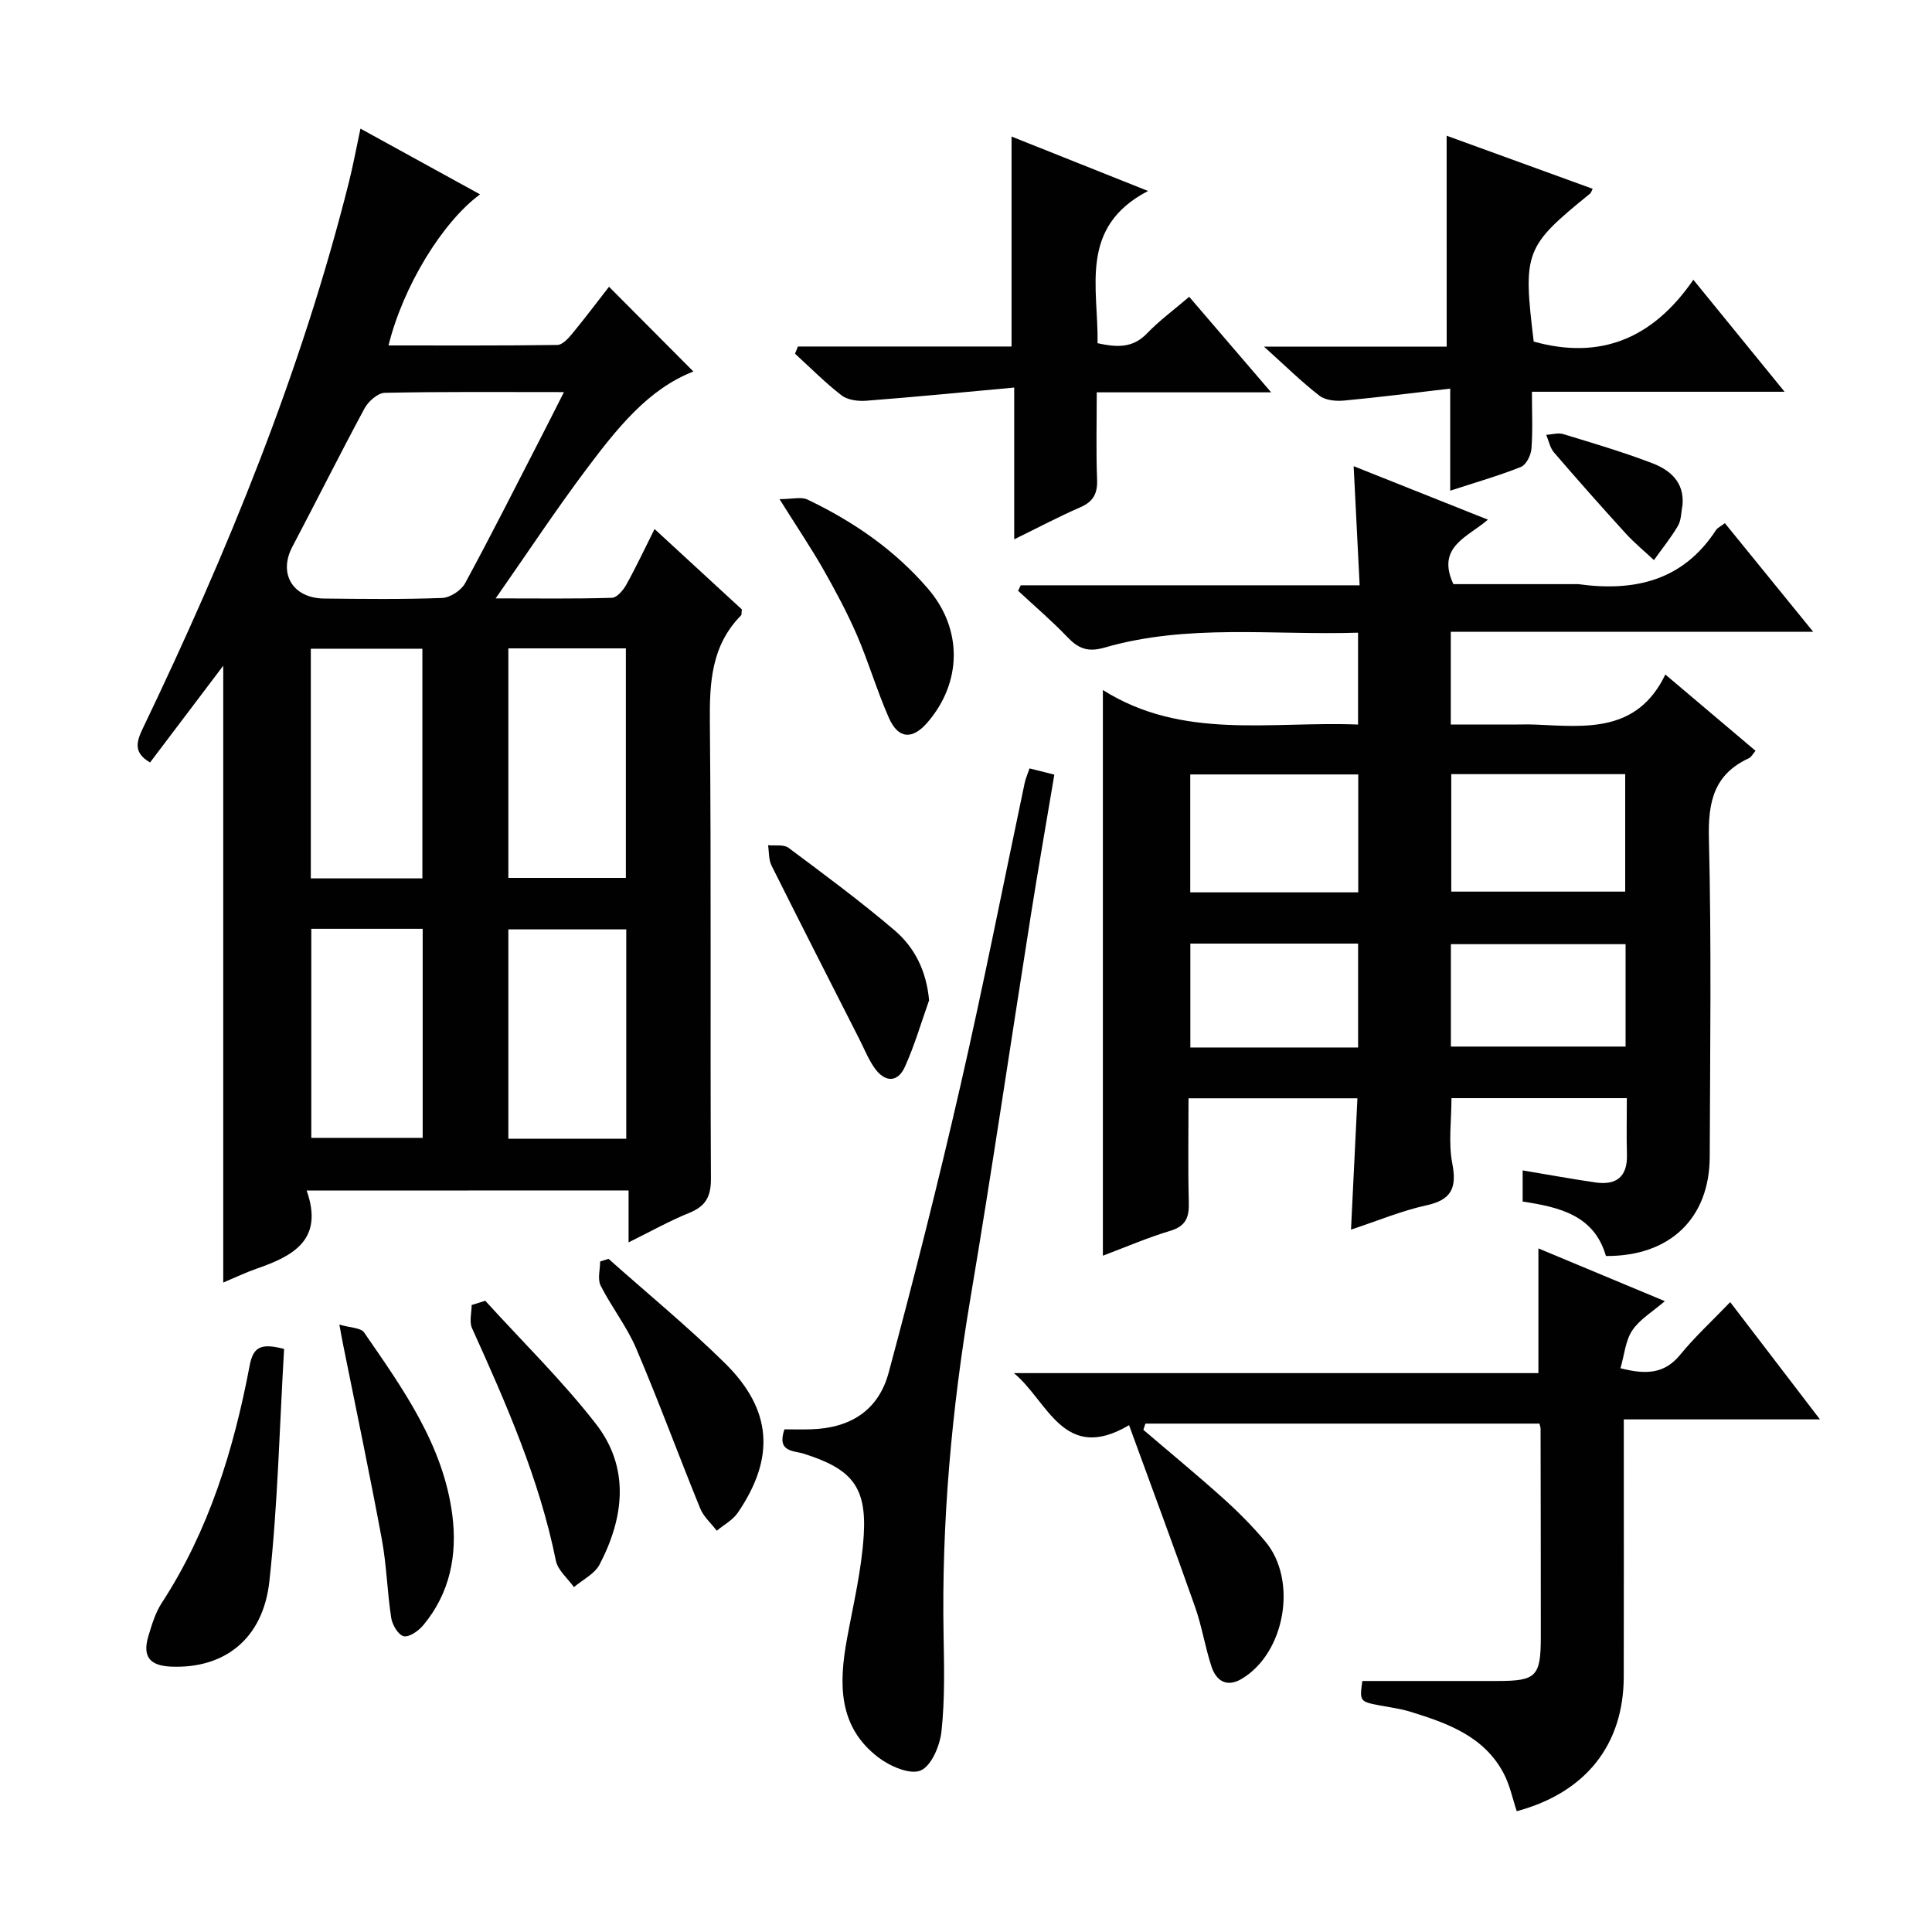 <svg enable-background="new 0 0 400 400" viewBox="0 0 400 400" xmlns="http://www.w3.org/2000/svg"><g fill="#010102"><path d="m63.49 246.49c3.61 10.22-2.82 13.56-10.37 16.18-2.31.8-4.54 1.88-6.9 2.87 0-42.68 0-84.92 0-127.71-5.14 6.79-10.15 13.42-15.15 20.03-3.43-1.98-2.88-4.2-1.5-7.06 17.49-36.46 32.79-73.75 42.67-113.09.85-3.37 1.47-6.79 2.39-11.08 8.34 4.58 16.47 9.05 24.76 13.61-7.84 5.76-15.98 19.17-18.95 31.28 11.74 0 23.34.06 34.94-.1 1.03-.01 2.23-1.29 3.02-2.25 2.75-3.34 5.35-6.79 7.69-9.8 5.88 5.91 11.71 11.76 17.47 17.55-9.38 3.62-15.87 11.86-22.13 20.19-6.27 8.34-12.02 17.06-18.81 26.78 8.99 0 16.53.11 24.07-.12 1.04-.03 2.35-1.57 2.98-2.72 2.01-3.61 3.76-7.36 5.85-11.52 6.25 5.76 12.23 11.26 18.07 16.64-.08.64-.01 1.08-.18 1.26-6.13 6.22-6.52 13.86-6.44 22.08.3 31.49.05 62.99.22 94.48.02 3.74-1.06 5.73-4.48 7.12-4.12 1.67-8.02 3.87-12.57 6.11 0-3.84 0-7.09 0-10.75-22.12.02-43.82.02-66.65.02zm53.27-165.31c-13.17 0-25.15-.11-37.11.15-1.44.03-3.39 1.77-4.17 3.21-5.12 9.49-9.93 19.14-14.96 28.68-2.92 5.54.08 10.63 6.57 10.7 8.15.09 16.31.19 24.45-.12 1.66-.06 3.94-1.56 4.75-3.04 5.46-10.06 10.61-20.3 15.85-30.48 1.41-2.74 2.79-5.49 4.62-9.1zm12.82 100.58c0-16.11 0-31.78 0-47.52-8.26 0-16.17 0-24.33 0v47.52zm-42.13.1c0-16.2 0-31.89 0-47.55-7.96 0-15.53 0-23.1 0v47.55zm42.21 53.9c0-14.7 0-28.94 0-43.34-8.31 0-16.34 0-24.41 0v43.34zm-65.21-43.46v43.28h23.06c0-14.63 0-28.84 0-43.28-7.75 0-15.18 0-23.06 0z"/><path d="m300.51 227.36c0 4.67-.66 9.24.17 13.52.99 5.13-.19 7.55-5.43 8.69-4.97 1.08-9.74 3.09-15.54 5.01.46-9.47.89-18.17 1.33-27.19-11.68 0-23.07 0-34.97 0 0 7.35-.13 14.47.06 21.58.08 3.06-.6 4.89-3.84 5.86-4.73 1.42-9.3 3.4-13.95 5.15 0-38.86 0-77.38 0-117.12 16.53 10.43 34.71 6.42 52.83 7.15 0-6.31 0-12.35 0-19.02-17.6.56-35.27-1.9-52.5 3.09-3.5 1.01-5.44.17-7.71-2.21-3.21-3.36-6.76-6.38-10.17-9.55.18-.38.36-.76.54-1.14h70.17c-.42-8.45-.82-16.28-1.24-24.66 9.26 3.69 18.16 7.23 27.79 11.07-4.12 3.61-10.76 5.57-7.14 13.35h25.35c.17 0 .34-.02.5 0 11.6 1.6 21.67-.67 28.52-11.19.33-.5.99-.78 1.84-1.43 5.97 7.34 11.81 14.52 18.28 22.48-25.43 0-50.08 0-75.03 0v19.21h12.63c1.67 0 3.33-.06 5 .01 10.35.46 20.96 1.73 26.79-10.37 6.64 5.62 12.56 10.62 18.67 15.79-.55.64-.86 1.31-1.37 1.54-7.21 3.33-8.47 9-8.28 16.55.54 21.98.25 43.98.17 65.97-.04 12.76-8.27 20.64-21.49 20.54-2.41-8.37-9.47-10.1-17.24-11.27 0-2.03 0-4.11 0-6.45 5.05.84 10.04 1.76 15.06 2.49 4.35.63 6.67-1.17 6.53-5.8-.11-3.79-.02-7.58-.02-11.65-12.43 0-24.32 0-36.31 0zm-.04-67.08v24.32h36.01c0-8.31 0-16.21 0-24.32-12.11 0-23.87 0-36.01 0zm-19.26 24.47c0-8.3 0-16.34 0-24.41-11.8 0-23.21 0-34.78 0v24.41zm55.35 10.73c-12.5 0-24.38 0-36.17 0v21.2h36.17c0-7.21 0-14.12 0-21.2zm-55.38 21.39c0-7.46 0-14.49 0-21.51-11.82 0-23.23 0-34.73 0v21.51z"/><path d="m236.72 296.03c5.51 4.71 11.11 9.32 16.5 14.16 3.09 2.77 6.04 5.75 8.72 8.92 6.78 8.02 4.15 23.13-4.86 28.48-3.05 1.81-5.25.47-6.24-2.51-1.35-4.08-2-8.39-3.43-12.43-4.33-12.3-8.89-24.52-13.65-37.58-13.57 8.01-16.79-5.01-23.85-10.78h108.6c0-8.78 0-16.99 0-25.82 8.49 3.54 16.97 7.08 26.18 10.92-2.54 2.19-5.2 3.75-6.74 6.05-1.42 2.11-1.63 5.02-2.45 7.84 5.31 1.36 9.12 1.18 12.38-2.81 3.04-3.72 6.62-7.01 10.34-10.88 6.22 8.13 12.11 15.82 18.58 24.28-13.84 0-26.85 0-40.61 0v5.84c0 15.82.03 31.65-.01 47.47-.04 14.07-7.87 23.96-22.15 27.81-.87-2.58-1.42-5.36-2.68-7.77-4.06-7.76-11.67-10.45-19.37-12.83-2.05-.63-4.21-.9-6.33-1.3-4.11-.78-4.19-.89-3.59-5.06h27.91c8.14 0 9.04-.9 9.04-9.25 0-14.32-.02-28.65-.05-42.97 0-.32-.14-.64-.23-1.07-27.18 0-54.38 0-81.58 0-.15.41-.29.85-.43 1.29z"/><path d="m162.41 295.93c1.92 0 3.73.05 5.54-.01 8.1-.25 13.93-3.9 16.04-11.74 5.29-19.67 10.28-39.43 14.83-59.28 4.78-20.84 8.9-41.84 13.32-62.76.2-.95.61-1.86 1.01-3.05 1.71.43 3.23.81 5.14 1.29-1.66 9.91-3.35 19.52-4.87 29.15-4.18 26.39-8.05 52.83-12.49 79.18-3.9 23.17-6.01 46.43-5.57 69.93.12 6.62.27 13.29-.44 19.84-.32 2.95-2.09 7.16-4.33 8.09-2.21.92-6.36-.9-8.74-2.72-8.33-6.34-8.19-15.26-6.5-24.49 1.31-7.16 3.04-14.32 3.48-21.55.61-10.11-2.59-13.73-12.47-16.85-2.06-.65-5.58-.28-3.95-5.03z"/><path d="m299.51 28.1c10.02 3.64 20.11 7.31 30.24 10.99-.26.48-.34.83-.56 1.01-13.51 10.96-13.91 12.02-11.65 30.62 13.79 3.84 24.65-.59 33.05-12.8 6.46 7.93 12.35 15.15 18.89 23.19-17.86 0-34.73 0-52.31 0 0 4.27.19 8.05-.1 11.79-.1 1.34-1.08 3.32-2.15 3.76-4.59 1.84-9.37 3.2-14.67 4.93 0-6.85 0-13.22 0-21.13-7.73.89-14.83 1.81-21.96 2.47-1.69.16-3.87-.04-5.11-1-3.65-2.81-6.95-6.08-11.48-10.16h37.82c-.01-14.93-.01-29.15-.01-43.67z"/><path d="m263.18 81.23c-12.79 0-24.08 0-36.11 0 0 6.23-.16 12.16.07 18.07.11 2.92-.81 4.58-3.52 5.75-4.36 1.89-8.57 4.13-13.64 6.61 0-10.52 0-20.22 0-31.42-10.68.98-20.66 1.96-30.66 2.73-1.69.13-3.83-.15-5.09-1.12-3.4-2.62-6.44-5.71-9.63-8.62.2-.5.4-.99.6-1.49h44.23c0-14.91 0-28.96 0-43.47 9.01 3.59 17.92 7.15 28.26 11.27-14.39 7.49-10.27 19.97-10.45 31.52 3.88.83 7.22 1.12 10.24-2.04 2.51-2.62 5.48-4.79 8.73-7.57 5.41 6.33 10.74 12.53 16.97 19.78z"/><path d="m58.82 279.28c-.95 16.08-1.3 32.18-3.05 48.13-1.31 11.96-9.35 18.09-20.3 17.65-4.5-.18-6.01-2.09-4.75-6.32.71-2.36 1.45-4.84 2.77-6.87 9.78-15.02 14.9-31.77 18.2-49.14.74-3.92 2.35-4.68 7.13-3.45z"/><path d="m100.47 269.31c7.68 8.45 15.89 16.48 22.89 25.47 7.07 9.08 5.88 19.36.78 29.13-1.02 1.95-3.5 3.15-5.31 4.69-1.29-1.81-3.33-3.48-3.74-5.47-3.42-16.92-10.31-32.55-17.36-48.14-.61-1.34-.08-3.19-.08-4.8.94-.3 1.88-.59 2.82-.88z"/><path d="m161.39 103.34c2.65 0 4.5-.53 5.79.09 9.51 4.54 18.1 10.45 24.99 18.5 7.17 8.37 7 19.35-.15 27.65-3.11 3.61-6.04 3.44-7.98-.94-2.47-5.59-4.19-11.51-6.61-17.12-2.03-4.69-4.47-9.23-7-13.69-2.54-4.44-5.41-8.7-9.04-14.49z"/><path d="m125.99 260.63c8.06 7.18 16.43 14.04 24.11 21.61 9.79 9.66 10.41 19.59 2.65 30.96-1.04 1.52-2.88 2.49-4.35 3.72-1.16-1.53-2.73-2.89-3.43-4.61-4.49-11.02-8.59-22.2-13.26-33.14-1.94-4.55-5.11-8.56-7.36-13.01-.67-1.34-.1-3.3-.1-4.98.58-.18 1.16-.36 1.74-.55z"/><path d="m70.26 274.24c2.28.68 4.44.64 5.12 1.63 8.02 11.63 16.37 23.23 18.26 37.74 1.08 8.29-.46 16.26-6.04 22.91-.97 1.15-2.89 2.5-4.02 2.24-1.12-.26-2.36-2.35-2.58-3.78-.84-5.4-.95-10.93-1.95-16.3-2.47-13.34-5.27-26.62-7.94-39.93-.23-1.11-.43-2.22-.85-4.51z"/><path d="m192.36 207.1c-1.64 4.62-3.01 9.36-5.03 13.81-1.5 3.31-4.15 3.14-6.19.31-1.34-1.86-2.2-4.07-3.25-6.13-6.07-11.95-12.17-23.9-18.16-35.9-.61-1.22-.49-2.79-.71-4.2 1.43.15 3.23-.2 4.22.53 7.44 5.55 14.92 11.08 21.98 17.1 4.14 3.54 6.58 8.36 7.14 14.48z"/><path d="m348.35 104.53c-.29 1.45-.24 3.11-.94 4.32-1.45 2.49-3.3 4.75-4.98 7.11-1.96-1.83-4.04-3.54-5.84-5.51-5.03-5.52-9.98-11.11-14.85-16.77-.83-.97-1.09-2.42-1.61-3.65 1.18-.07 2.45-.48 3.51-.16 6.17 1.88 12.37 3.71 18.39 6.01 3.7 1.41 6.71 3.89 6.32 8.65z"/></g></svg>